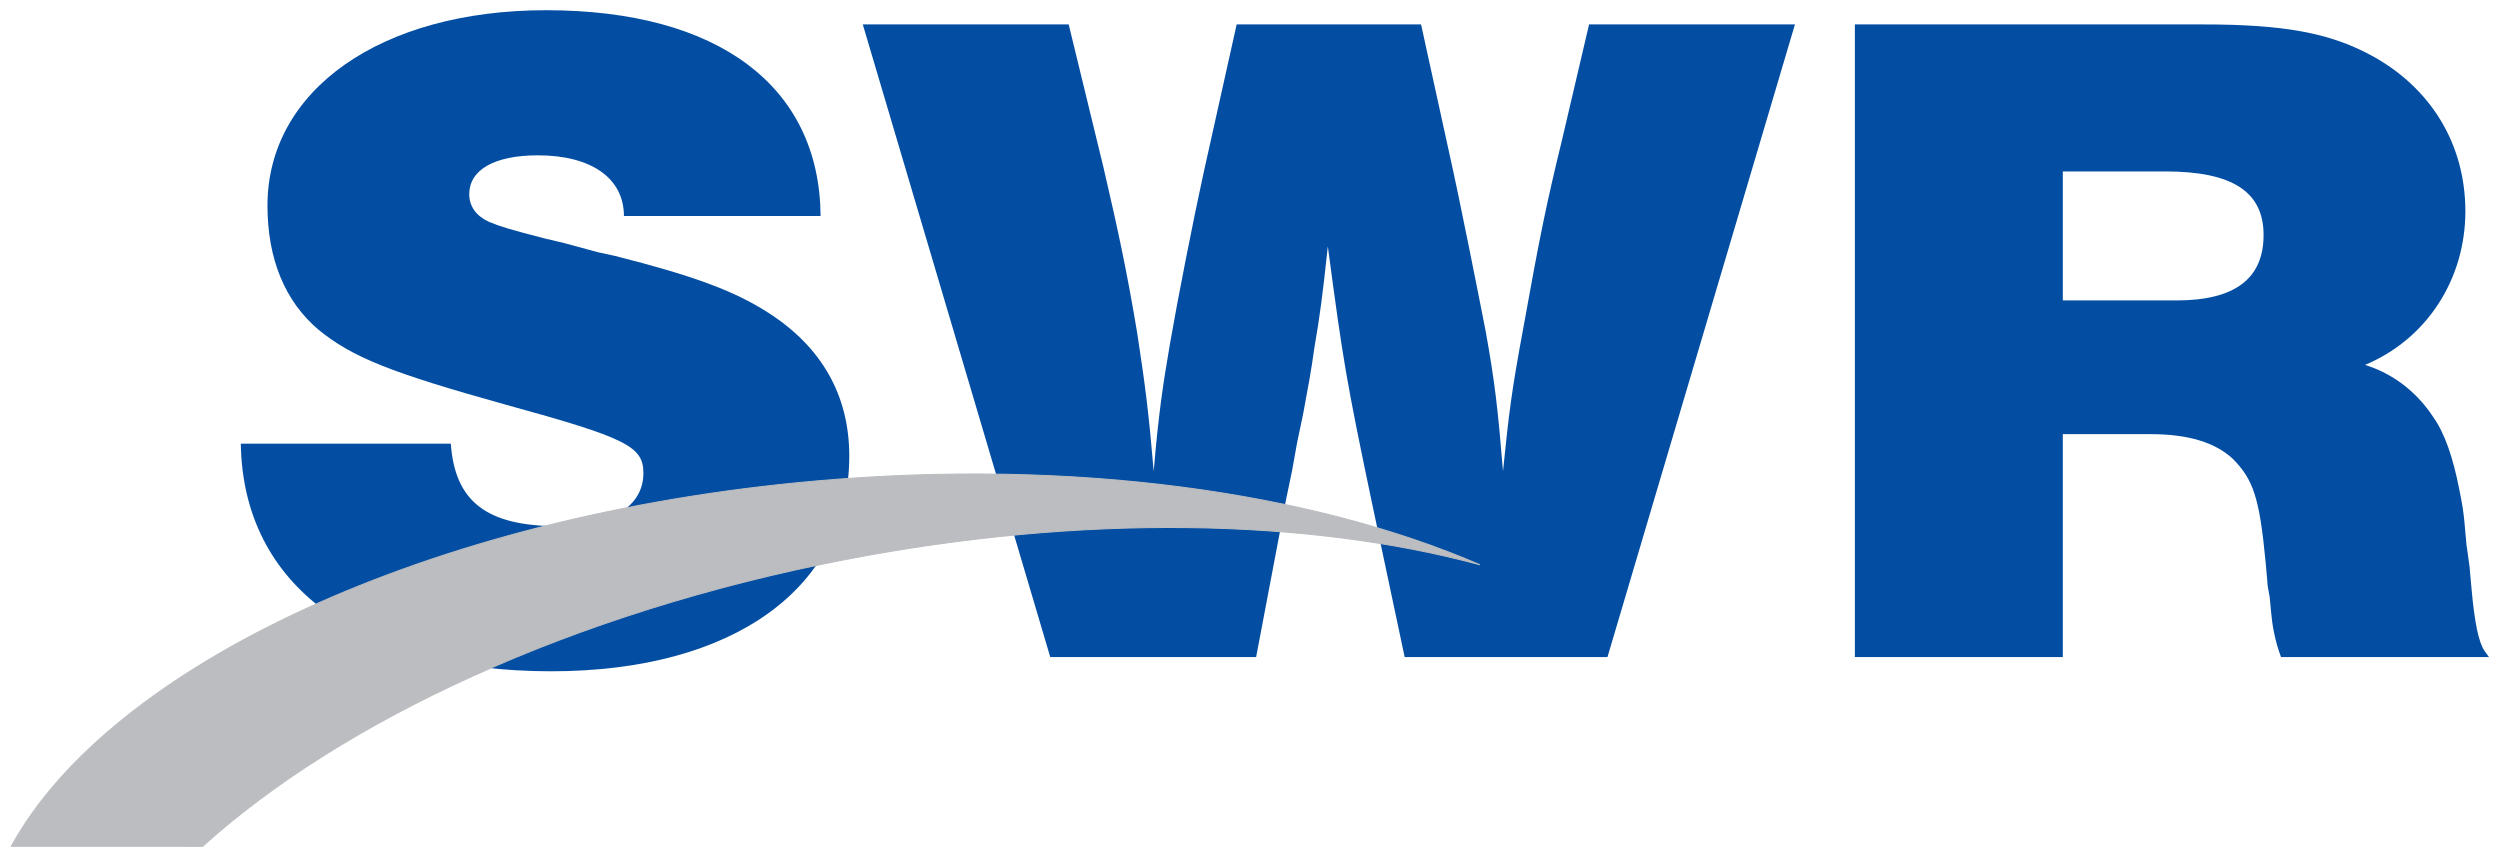 <?xml version="1.0" encoding="UTF-8" standalone="no"?>
<!-- Created with Inkscape (http://www.inkscape.org/) -->

<svg
   xmlns:dc="http://purl.org/dc/elements/1.1/"
   xmlns:cc="http://creativecommons.org/ns#"
   xmlns:rdf="http://www.w3.org/1999/02/22-rdf-syntax-ns#"
   xmlns:svg="http://www.w3.org/2000/svg"
   xmlns="http://www.w3.org/2000/svg"
   version="1.1"
   width="893.622"
   height="306.496"
   id="svg18818">
  <defs
     id="defs18820" />
  <g
     transform="translate(-15.3,-308.892)"
     id="layer1">
    <g
       transform="matrix(8.602,0,0,8.602,-2548.816,-4117.138)"
       id="g18847">
      <g
         transform="matrix(0,-1.25,-1.25,0,332.183,523.512)"
         id="g13192">
        <path
           d="m 0,0 c 4.32,0.034 6.842,3.405 6.842,9.126 0,5.483 -2.649,9.262 -6.495,9.262 -1.766,0 -3.185,-0.578 -4.131,-1.702 -0.914,-1.124 -1.419,-2.384 -2.491,-6.232 -1.103,-4.018 -1.387,-4.563 -2.27,-4.563 -1.103,0 -1.765,1.056 -1.765,2.827 0,2.383 0.819,3.439 2.743,3.575 l 0,6.981 c -4.73,-0.068 -7.567,-3.95 -7.567,-10.318 0,-6.061 2.774,-9.909 7.157,-9.909 2.018,0 3.626,0.919 4.761,2.69 0.725,1.124 1.23,2.486 1.892,5.107 l 0.126,0.58 0.315,1.157 c 0.032,0.17 0.095,0.375 0.126,0.545 0.316,1.226 0.41,1.532 0.568,1.907 0.189,0.409 0.504,0.647 0.914,0.647 0.82,0 1.293,-0.851 1.293,-2.282 C 2.018,7.628 1.261,6.538 0,6.538 L 0,0"
           id="path13194"
           style="fill:#034ea2;fill-opacity:1;fill-rule:nonzero;stroke:none" />
      </g>
      <g
         transform="matrix(0,-1.25,-1.25,0,372.671,515.55)"
         id="g13196">
        <path
           d="M 0,0 0,6.844 -3.784,7.73 c -2.238,0.545 -3.247,0.749 -6.274,1.294 -2.207,0.409 -2.806,0.476 -4.793,0.681 2.081,0.17 2.964,0.272 4.667,0.579 1.387,0.272 4.319,0.851 5.991,1.226 L 0,12.429 l 0,6.13 -4.887,1.089 c -1.545,0.341 -4.32,0.886 -5.707,1.124 -1.387,0.238 -2.27,0.375 -4.257,0.545 1.987,0.17 2.775,0.272 4.572,0.545 2.05,0.34 3.469,0.647 5.518,1.123 L 0,24.143 l 0,6.845 -21.031,-6.232 0,-6.844 5.203,-0.988 0.977,-0.204 0.946,-0.17 0.978,-0.205 c 0.725,-0.136 1.45,-0.272 2.207,-0.374 0.977,-0.171 1.734,-0.273 3.342,-0.443 -3.847,-0.511 -4.446,-0.613 -8.513,-1.464 l -5.14,-1.09 0,-6.742 L 0,0"
           id="path13198"
           style="fill:#034ea2;fill-opacity:1;fill-rule:nonzero;stroke:none" />
      </g>
      <g
         transform="matrix(0,-1.25,-1.25,0,375.161,515.55)"
         id="g13200">
        <path
           d="m 0,0 -21.031,0 0,-6.913 7.41,0 0,-2.928 c 0,-1.26 -0.284,-2.146 -0.82,-2.724 -0.693,-0.682 -1.292,-0.886 -3.437,-1.09 l -0.378,-0.034 -0.41,-0.034 -0.378,-0.068 c -0.788,-0.068 -0.977,-0.103 -1.135,-0.136 -0.347,-0.069 -0.568,-0.137 -0.852,-0.239 l 0,-6.913 0.19,0.137 c 0.284,0.204 0.946,0.34 2.081,0.442 l 0.756,0.068 0.726,0.102 c 1.261,0.103 1.292,0.137 1.828,0.239 1.041,0.204 1.861,0.476 2.428,0.885 0.82,0.545 1.419,1.328 1.703,2.248 0.851,-2.043 2.837,-3.337 5.108,-3.337 2.238,0 4.13,1.157 5.202,3.167 0.725,1.362 1.009,2.86 1.009,5.55 L 0,0 z m -4.887,-6.913 0,-3.405 c 0,-2.213 -0.662,-3.269 -2.113,-3.269 -1.45,0 -2.175,0.953 -2.175,2.894 l 0,3.78 4.288,0"
           id="path13202"
           style="fill:#034ea2;fill-opacity:1;fill-rule:evenodd;stroke:none" />
      </g>
      <g
         transform="matrix(0,-1.25,-1.25,0,333.139,537.802)"
         id="g13204">
        <path
           d="m 0,0 c -1.754,9.025 -5.341,16.68 -9.521,21.308 l 0.001,6.361 C -3.544,24.395 1.497,13.806 2.627,0.888 3.379,-7.707 2.247,-15.588 -0.162,-21.155 1.372,-15.475 1.548,-7.964 0,0 z"
           id="path13206"
           style="fill:#bbbdc0;fill-opacity:1;fill-rule:nonzero;stroke:#bbbdc0;stroke-width:0.034;stroke-linecap:butt;stroke-linejoin:miter;stroke-miterlimit:3.864;stroke-opacity:1;stroke-dasharray:none" />
      </g>
    </g>
  </g>
</svg>
